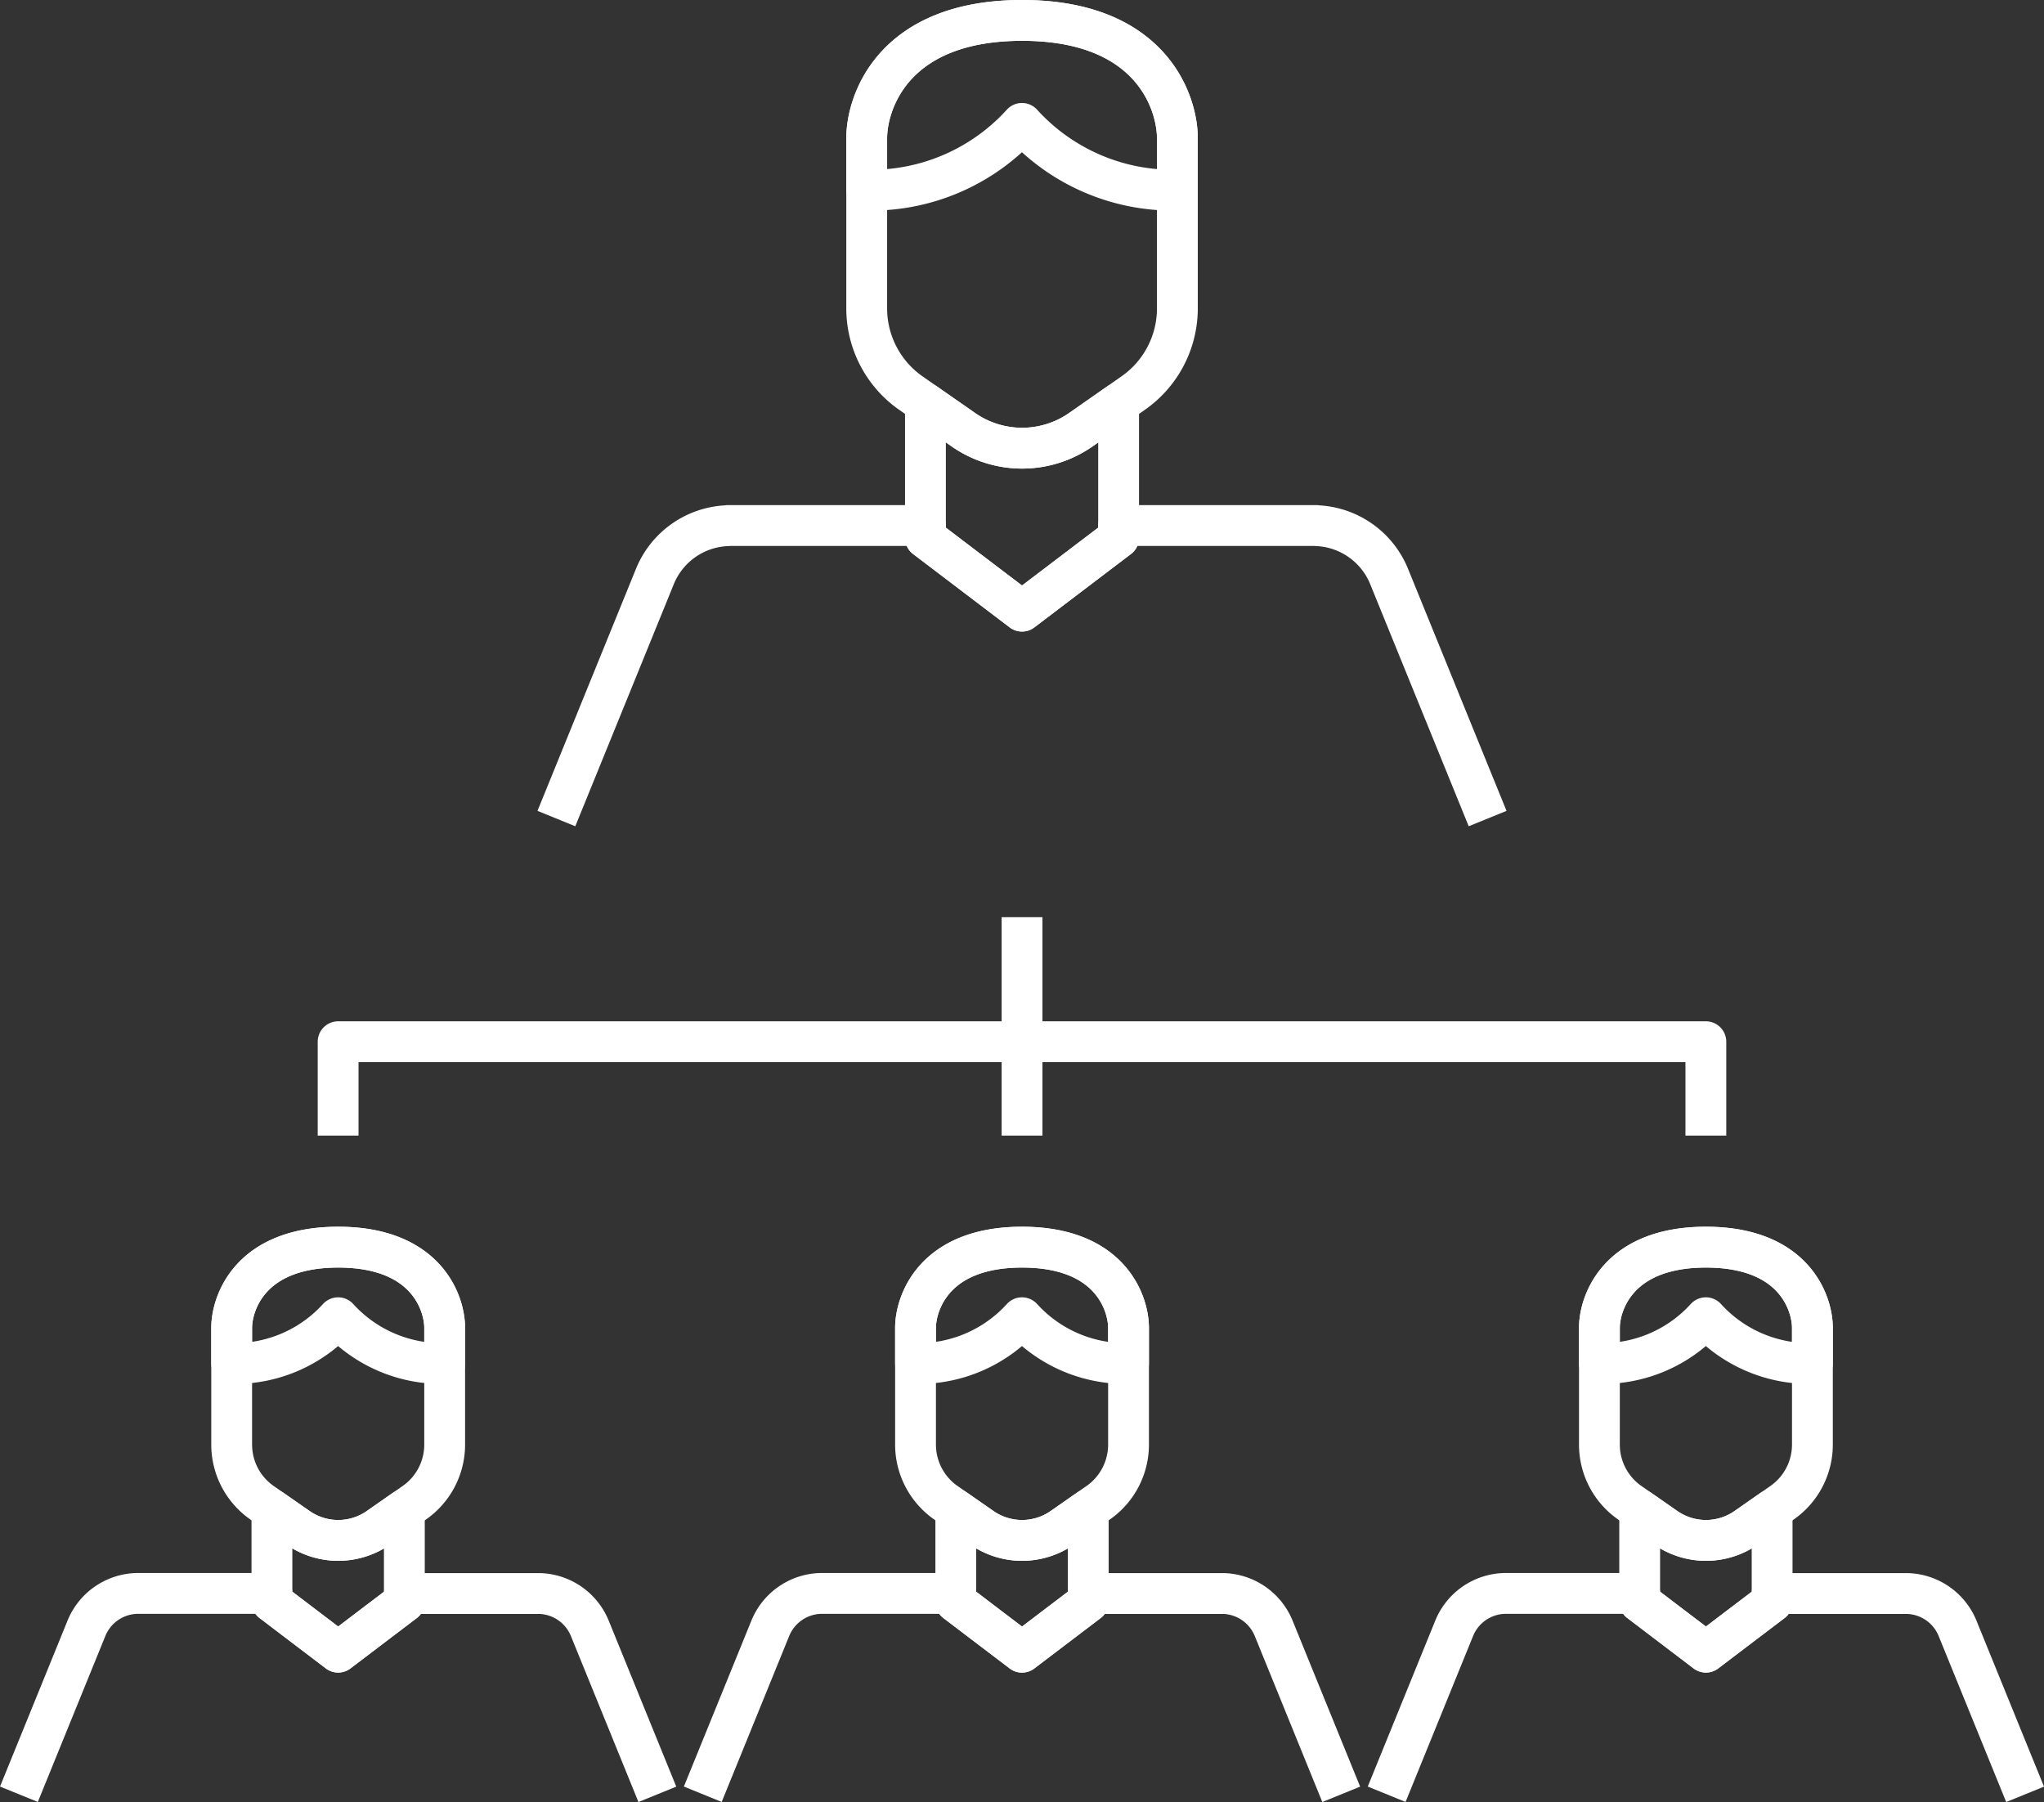 <svg xmlns="http://www.w3.org/2000/svg" width="100.138" height="88.284" viewBox="0 0 100.138 88.284">
  <rect x="0" y="0" width="100.138" height="88.284" fill="#333333" stroke="none"/>
  <g id="업무분야_-_인사관리" data-name="업무분야 - 인사관리" transform="translate(0.069 0.074)">
    <path id="Path_455" data-name="Path 455" d="M89.287,73.427v-4.6H22.28v4.6" transform="translate(-5.784 -17.867)" fill="none" stroke="#fff" stroke-linejoin="round" stroke-width="2"/>
    <line id="Line_145" data-name="Line 145" y1="10.7" transform="translate(50.002 44.86)" fill="none" stroke="#fff" stroke-linejoin="round" stroke-width="2"/>
    <path id="Path_456" data-name="Path 456" d="M72.475,7.019v8.353A5.063,5.063,0,0,1,70.321,19.5L67.76,21.291a5.026,5.026,0,0,1-5.783,0L59.407,19.5a5.062,5.062,0,0,1-2.152-4.133V7.019c0-1.736,1.276-5.769,7.613-5.769S72.475,5.283,72.475,7.019Z" transform="translate(-14.863 -0.324)" fill="none" stroke="#fff" stroke-linecap="round" stroke-linejoin="round" stroke-width="2"/>
    <path id="Path_457" data-name="Path 457" d="M72.475,7.019V9.56c-.08.007-.152.007-.23.007a9.982,9.982,0,0,1-7.384-3.272,9.978,9.978,0,0,1-7.383,3.272c-.073,0-.151,0-.223-.007V7.019c0-1.736,1.276-5.769,7.613-5.769S72.475,5.283,72.475,7.019Z" transform="translate(-14.863 -0.324)" fill="none" stroke="#fff" stroke-linejoin="round" stroke-width="2"/>
    <path id="Path_458" data-name="Path 458" d="M82.343,49.028,77.519,37.172a4,4,0,0,0-3.577-2.494v-.007H64.267v.6l-4.733,3.595L54.8,35.272v-.6H45.122v.007a4,4,0,0,0-3.577,2.494L36.721,49.028" transform="translate(-9.532 -9)" fill="none" stroke="#fff" stroke-linejoin="round" stroke-width="2"/>
    <path id="Path_459" data-name="Path 459" d="M68.769,27.87a5.03,5.03,0,0,1-5.784,0l-1.843-1.282v6.585l4.73,3.595,4.733-3.595V26.588Z" transform="translate(-15.872 -6.902)" fill="none" stroke="#fff" stroke-linejoin="round" stroke-width="2"/>
    <path id="Path_460" data-name="Path 460" d="M25.671,86.375V92.1a3.474,3.474,0,0,1-1.476,2.834l-1.756,1.225a3.447,3.447,0,0,1-3.966,0l-1.761-1.225A3.474,3.474,0,0,1,15.236,92.1V86.375c0-1.191.876-3.955,5.22-3.955S25.671,85.185,25.671,86.375Z" transform="translate(-3.955 -21.395)" fill="none" stroke="#fff" stroke-linecap="round" stroke-linejoin="round" stroke-width="2"/>
    <path id="Path_461" data-name="Path 461" d="M25.671,86.375v1.741c-.054.005-.1.005-.158.005a6.841,6.841,0,0,1-5.062-2.243,6.841,6.841,0,0,1-5.062,2.243,1.509,1.509,0,0,1-.153-.005V86.375c0-1.191.876-3.955,5.22-3.955S25.671,85.185,25.671,86.375Z" transform="translate(-3.955 -21.395)" fill="none" stroke="#fff" stroke-linejoin="round" stroke-width="2"/>
    <path id="Path_462" data-name="Path 462" d="M32.437,115.176l-3.308-8.128a2.742,2.742,0,0,0-2.452-1.71v0H20.043v.411L16.8,108.21l-3.244-2.465v-.411H6.918v0a2.743,2.743,0,0,0-2.452,1.71l-3.307,8.128" transform="translate(-0.301 -27.344)" fill="none" stroke="#fff" stroke-linejoin="round" stroke-width="2"/>
    <path id="Path_463" data-name="Path 463" d="M23.13,100.67a3.447,3.447,0,0,1-3.966,0L17.9,99.791v4.515l3.243,2.465,3.245-2.465V99.791Z" transform="translate(-4.647 -25.905)" fill="none" stroke="#fff" stroke-linejoin="round" stroke-width="2"/>
    <path id="Path_464" data-name="Path 464" d="M70.92,86.375V92.1a3.474,3.474,0,0,1-1.476,2.834l-1.756,1.225a3.447,3.447,0,0,1-3.966,0l-1.761-1.225A3.474,3.474,0,0,1,60.485,92.1V86.375c0-1.191.876-3.955,5.22-3.955S70.92,85.185,70.92,86.375Z" transform="translate(-15.701 -21.395)" fill="none" stroke="#fff" stroke-linecap="round" stroke-linejoin="round" stroke-width="2"/>
    <path id="Path_465" data-name="Path 465" d="M70.92,86.375v1.741c-.054.005-.1.005-.158.005A6.841,6.841,0,0,1,65.7,85.878a6.841,6.841,0,0,1-5.062,2.243,1.517,1.517,0,0,1-.153-.005V86.375c0-1.191.876-3.955,5.22-3.955S70.92,85.185,70.92,86.375Z" transform="translate(-15.701 -21.395)" fill="none" stroke="#fff" stroke-linejoin="round" stroke-width="2"/>
    <path id="Path_466" data-name="Path 466" d="M77.686,115.176l-3.307-8.128a2.742,2.742,0,0,0-2.452-1.71v0H65.293v.411l-3.246,2.465L58.8,105.745v-.411H52.167v0a2.743,2.743,0,0,0-2.452,1.71l-3.307,8.128" transform="translate(-12.047 -27.344)" fill="none" stroke="#fff" stroke-linejoin="round" stroke-width="2"/>
    <path id="Path_467" data-name="Path 467" d="M68.38,100.67a3.447,3.447,0,0,1-3.966,0l-1.263-.879v4.515l3.243,2.465,3.245-2.465V99.791Z" transform="translate(-16.394 -25.905)" fill="none" stroke="#fff" stroke-linejoin="round" stroke-width="2"/>
    <path id="Path_468" data-name="Path 468" d="M116.17,86.375V92.1a3.474,3.474,0,0,1-1.476,2.834l-1.756,1.225a3.447,3.447,0,0,1-3.966,0l-1.761-1.225a3.474,3.474,0,0,1-1.476-2.834V86.375c0-1.191.876-3.955,5.22-3.955S116.17,85.185,116.17,86.375Z" transform="translate(-27.447 -21.395)" fill="none" stroke="#fff" stroke-linecap="round" stroke-linejoin="round" stroke-width="2"/>
    <path id="Path_469" data-name="Path 469" d="M116.17,86.375v1.741c-.054.005-.1.005-.158.005a6.841,6.841,0,0,1-5.062-2.243,6.841,6.841,0,0,1-5.062,2.243,1.517,1.517,0,0,1-.153-.005V86.375c0-1.191.876-3.955,5.22-3.955S116.17,85.185,116.17,86.375Z" transform="translate(-27.447 -21.395)" fill="none" stroke="#fff" stroke-linejoin="round" stroke-width="2"/>
    <path id="Path_470" data-name="Path 470" d="M122.936,115.176l-3.307-8.128a2.742,2.742,0,0,0-2.452-1.71v0h-6.633v.411L107.3,108.21l-3.243-2.465v-.411H97.417v0a2.743,2.743,0,0,0-2.452,1.71l-3.307,8.128" transform="translate(-23.793 -27.344)" fill="none" stroke="#fff" stroke-linejoin="round" stroke-width="2"/>
    <path id="Path_471" data-name="Path 471" d="M113.63,100.67a3.447,3.447,0,0,1-3.966,0l-1.263-.879v4.515l3.243,2.465,3.245-2.465V99.791Z" transform="translate(-28.14 -25.905)" fill="none" stroke="#fff" stroke-linejoin="round" stroke-width="2"/>
  </g>
</svg>
